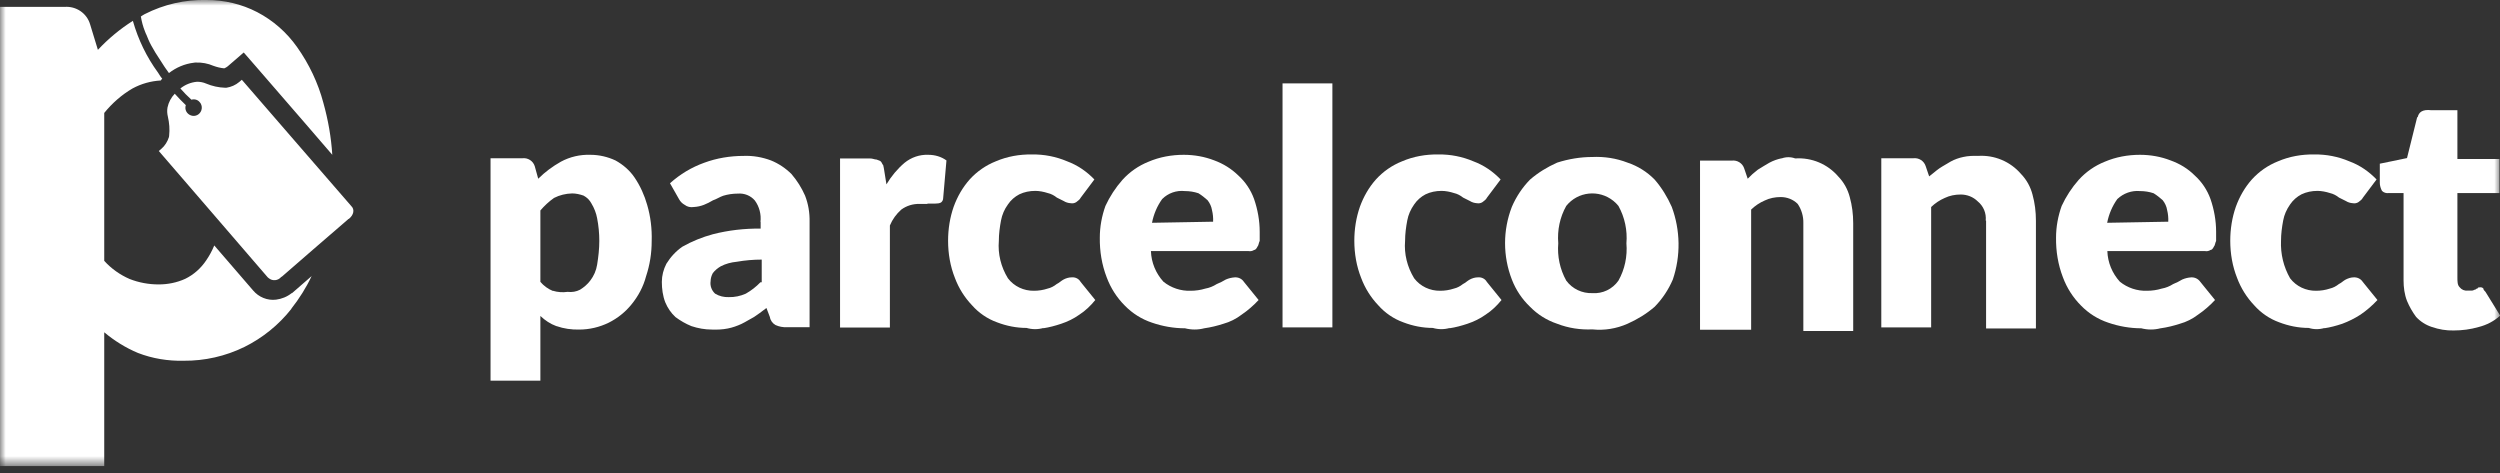 <svg width="222" height="42" viewBox="0 0 222 42" fill="none" xmlns="http://www.w3.org/2000/svg">
<rect x="0" y="0" width="222" height="42" fill="#333333" stroke="none"/>
<mask id="mask0_252_1008" style="mask-type:luminance" maskUnits="userSpaceOnUse" x="0" y="0" width="222" height="42">
<path d="M222 0H0V41.387H222V0Z" fill="white"/>
</mask>
<g mask="url(#mask0_252_1008)">
<path d="M49.419 28.959C50.063 29.185 50.755 29.281 51.431 29.265C52.333 29.265 53.234 29.056 54.055 28.654C54.828 28.267 55.52 27.72 56.067 27.044C56.679 26.303 57.13 25.45 57.371 24.532C57.709 23.518 57.87 22.472 57.87 21.41C57.903 20.315 57.774 19.236 57.468 18.19C57.226 17.337 56.856 16.516 56.357 15.775C55.923 15.132 55.327 14.617 54.651 14.246C53.959 13.924 53.202 13.747 52.429 13.747C51.512 13.715 50.61 13.924 49.806 14.359C49.065 14.777 48.389 15.277 47.793 15.872L47.487 14.761C47.343 14.295 46.876 13.989 46.377 14.053H43.56V33.805H47.986V28.058C48.389 28.444 48.872 28.766 49.403 28.959M49.097 25.836C48.663 25.659 48.292 25.386 47.986 25.032V18.689C48.341 18.271 48.743 17.9 49.194 17.578C49.693 17.321 50.24 17.192 50.804 17.176C51.142 17.176 51.496 17.256 51.818 17.369C52.124 17.53 52.365 17.772 52.526 18.078C52.767 18.48 52.944 18.931 53.025 19.381C53.154 20.041 53.218 20.717 53.218 21.393C53.218 22.102 53.138 22.81 53.025 23.502C52.944 24.017 52.735 24.5 52.413 24.919C52.172 25.241 51.85 25.515 51.512 25.724C51.174 25.901 50.788 25.965 50.401 25.917C49.967 25.981 49.516 25.949 49.097 25.82" fill="white"/>
<path d="M67.545 19.687V20.299C66.112 20.283 64.696 20.444 63.311 20.798C62.361 21.055 61.444 21.426 60.591 21.909C60.011 22.311 59.544 22.826 59.174 23.422C58.917 23.921 58.772 24.468 58.772 25.032C58.772 25.643 58.852 26.271 59.078 26.851C59.287 27.349 59.593 27.8 59.979 28.154C60.414 28.476 60.881 28.75 61.396 28.959C61.975 29.152 62.587 29.265 63.215 29.265C63.681 29.281 64.164 29.265 64.631 29.169C65.05 29.088 65.452 28.943 65.839 28.766C66.241 28.573 66.547 28.364 66.949 28.154C67.255 27.961 67.658 27.655 68.06 27.349L68.366 28.154C68.414 28.46 68.607 28.718 68.865 28.863C69.187 29.008 69.525 29.072 69.879 29.056H71.891V19.687C71.907 18.898 71.778 18.11 71.489 17.369C71.183 16.677 70.781 16.033 70.281 15.454C69.766 14.938 69.139 14.52 68.463 14.246C67.69 13.957 66.869 13.812 66.048 13.844C64.841 13.844 63.649 14.037 62.523 14.456C61.412 14.858 60.382 15.47 59.496 16.274L60.301 17.691C60.414 17.9 60.591 18.077 60.8 18.19C61.025 18.367 61.315 18.431 61.605 18.383C61.911 18.367 62.217 18.303 62.506 18.19C62.78 18.077 63.054 17.949 63.311 17.788C63.617 17.691 63.923 17.482 64.213 17.385C64.631 17.256 65.082 17.192 65.517 17.192C66.096 17.144 66.659 17.369 67.03 17.804C67.432 18.351 67.609 19.043 67.529 19.719M67.529 25.064C67.142 25.466 66.708 25.804 66.225 26.078C65.758 26.287 65.227 26.4 64.712 26.384C64.293 26.4 63.875 26.303 63.504 26.078C63.199 25.804 63.038 25.386 63.102 24.967C63.102 24.726 63.182 24.468 63.295 24.259C63.488 24.001 63.73 23.808 64.004 23.647C64.438 23.422 64.921 23.293 65.42 23.245C66.16 23.116 66.901 23.052 67.641 23.052V25.064H67.529Z" fill="white"/>
<path d="M82.355 18.077H83.063C83.24 18.077 83.417 18.061 83.562 17.981C83.691 17.884 83.755 17.739 83.755 17.578L84.045 14.246C83.578 13.908 83.015 13.747 82.435 13.747C81.662 13.715 80.922 13.973 80.326 14.456C79.682 15.003 79.151 15.647 78.716 16.371L78.523 15.164C78.507 14.987 78.459 14.826 78.427 14.665C78.33 14.568 78.33 14.472 78.234 14.359C78.137 14.246 78.04 14.262 77.831 14.166C77.638 14.166 77.525 14.069 77.219 14.069H74.596V29.088H79.022V20.025C79.248 19.478 79.586 19.011 80.037 18.609C80.503 18.271 81.067 18.093 81.646 18.11H82.355V18.077Z" fill="white"/>
<path d="M92.625 29.152C93.172 29.072 93.703 28.927 94.234 28.75C94.814 28.557 95.345 28.299 95.844 27.945C96.392 27.591 96.858 27.14 97.261 26.641L95.957 25.032C95.796 24.742 95.474 24.597 95.152 24.629C94.911 24.629 94.653 24.71 94.444 24.822C94.251 24.919 94.041 25.128 93.832 25.225C93.591 25.418 93.317 25.563 93.027 25.627C92.641 25.756 92.222 25.82 91.82 25.82C90.918 25.836 90.049 25.434 89.502 24.71C88.89 23.712 88.6 22.552 88.697 21.393C88.697 20.782 88.778 20.17 88.89 19.575C88.987 19.059 89.196 18.576 89.502 18.158C89.759 17.772 90.114 17.466 90.516 17.256C90.951 17.047 91.434 16.951 91.933 16.951C92.303 16.951 92.689 17.031 93.043 17.144C93.333 17.208 93.607 17.353 93.848 17.546L94.46 17.852C94.637 17.965 94.846 18.029 95.072 18.045C95.249 18.077 95.426 18.045 95.571 17.949C95.667 17.852 95.876 17.756 95.973 17.546L97.18 15.937C96.504 15.228 95.683 14.665 94.766 14.327C93.784 13.908 92.721 13.699 91.643 13.715C90.532 13.699 89.438 13.892 88.423 14.327C87.538 14.681 86.749 15.228 86.105 15.937C85.478 16.645 85.011 17.466 84.689 18.351C84.351 19.317 84.19 20.347 84.19 21.377C84.19 22.52 84.383 23.647 84.801 24.694C85.139 25.595 85.655 26.416 86.315 27.108C86.91 27.784 87.683 28.315 88.536 28.621C89.373 28.943 90.258 29.12 91.16 29.12C91.659 29.265 92.174 29.265 92.673 29.12" fill="white"/>
<path d="M106.935 29.152C107.515 29.072 108.094 28.927 108.642 28.75C109.221 28.589 109.769 28.315 110.251 27.945C110.799 27.575 111.314 27.124 111.765 26.641L110.461 25.032C110.284 24.758 109.978 24.613 109.656 24.629C109.382 24.645 109.109 24.71 108.851 24.822C108.593 24.983 108.32 25.112 108.046 25.225C107.74 25.418 107.402 25.563 107.032 25.627C106.613 25.756 106.163 25.82 105.728 25.82C104.859 25.852 103.99 25.563 103.313 25.015C102.637 24.275 102.235 23.309 102.203 22.295H110.863C111.04 22.327 111.217 22.295 111.362 22.198C111.459 22.198 111.571 22.102 111.668 21.892C111.765 21.796 111.765 21.587 111.861 21.393V20.589C111.861 19.591 111.684 18.609 111.362 17.675C111.072 16.87 110.59 16.146 109.946 15.566C109.35 14.987 108.626 14.536 107.837 14.246C106.968 13.908 106.05 13.747 105.116 13.747C104.038 13.747 102.975 13.94 101.993 14.359C101.108 14.713 100.319 15.26 99.675 15.969C99.064 16.661 98.549 17.45 98.162 18.287C97.84 19.188 97.663 20.138 97.663 21.104C97.647 22.311 97.84 23.502 98.275 24.629C98.629 25.579 99.176 26.432 99.885 27.14C100.561 27.832 101.382 28.348 102.299 28.653C103.233 28.975 104.231 29.152 105.229 29.152C105.792 29.297 106.388 29.297 106.935 29.152ZM102.299 19.784C102.444 19.027 102.75 18.303 103.201 17.675C103.732 17.144 104.472 16.886 105.213 16.967C105.631 16.967 106.034 17.031 106.42 17.16C106.71 17.337 106.968 17.546 107.225 17.772C107.434 18.029 107.579 18.351 107.628 18.673C107.708 18.995 107.74 19.349 107.724 19.687L102.283 19.784H102.299Z" fill="white"/>
<path d="M118.316 7.405H113.889V29.072H118.316V7.405Z" fill="white"/>
<path d="M128.699 29.152C129.246 29.072 129.778 28.927 130.309 28.75C130.888 28.557 131.42 28.299 131.919 27.945C132.466 27.591 132.933 27.14 133.335 26.641L132.031 25.032C131.87 24.742 131.548 24.597 131.226 24.629C130.985 24.629 130.727 24.71 130.518 24.822C130.325 24.919 130.116 25.128 129.906 25.225C129.665 25.418 129.391 25.563 129.102 25.627C128.715 25.756 128.297 25.82 127.894 25.82C126.993 25.836 126.124 25.434 125.576 24.71C124.965 23.712 124.675 22.552 124.771 21.393C124.771 20.782 124.852 20.17 124.965 19.575C125.061 19.059 125.27 18.593 125.576 18.158C125.834 17.772 126.188 17.466 126.59 17.256C127.025 17.047 127.508 16.951 128.007 16.951C128.377 16.951 128.764 17.031 129.118 17.144C129.407 17.208 129.681 17.353 129.923 17.546L130.534 17.852C130.711 17.965 130.921 18.029 131.146 18.045C131.323 18.077 131.5 18.045 131.645 17.949C131.742 17.852 131.951 17.756 132.047 17.546L133.255 15.937C132.579 15.228 131.758 14.665 130.84 14.327C129.858 13.908 128.796 13.699 127.717 13.715C126.606 13.699 125.512 13.892 124.498 14.327C123.612 14.681 122.824 15.228 122.18 15.937C121.552 16.645 121.085 17.466 120.763 18.351C120.425 19.317 120.264 20.347 120.264 21.377C120.264 22.52 120.457 23.647 120.876 24.694C121.214 25.595 121.729 26.416 122.389 27.108C122.985 27.784 123.757 28.315 124.61 28.621C125.447 28.943 126.333 29.12 127.234 29.12C127.733 29.265 128.248 29.265 128.747 29.12" fill="white"/>
<path d="M144.523 28.75C145.392 28.364 146.213 27.865 146.938 27.237C147.614 26.545 148.161 25.724 148.547 24.822C149.256 22.73 149.223 20.444 148.451 18.367C148.064 17.498 147.565 16.677 146.938 15.953C146.261 15.261 145.44 14.745 144.523 14.44C143.525 14.053 142.462 13.892 141.4 13.941C140.338 13.941 139.291 14.117 138.277 14.44C137.408 14.826 136.587 15.325 135.863 15.953C135.186 16.645 134.639 17.466 134.253 18.367C133.448 20.444 133.448 22.746 134.253 24.822C134.607 25.74 135.154 26.561 135.863 27.237C136.539 27.929 137.36 28.444 138.277 28.75C139.275 29.137 140.338 29.297 141.4 29.249C142.462 29.362 143.541 29.185 144.523 28.75ZM139.082 24.919C138.519 23.905 138.277 22.746 138.374 21.603C138.277 20.444 138.519 19.285 139.082 18.287C140.112 16.999 141.98 16.806 143.267 17.836C143.428 17.965 143.589 18.126 143.718 18.287C144.281 19.301 144.523 20.46 144.426 21.603C144.523 22.762 144.281 23.921 143.718 24.919C143.187 25.675 142.318 26.094 141.4 26.03C140.499 26.062 139.629 25.659 139.082 24.919Z" fill="white"/>
<path d="M158.222 14.053C157.836 14.133 157.465 14.262 157.111 14.455C156.805 14.649 156.403 14.858 156.097 15.067C155.775 15.309 155.469 15.582 155.196 15.872L154.89 14.971C154.745 14.504 154.278 14.198 153.779 14.262H150.962V29.281H155.501V18.609C155.856 18.27 156.258 17.997 156.709 17.804C157.143 17.595 157.626 17.498 158.125 17.498C158.689 17.498 159.236 17.707 159.638 18.11C159.976 18.609 160.154 19.22 160.137 19.816V29.394H164.564V19.816C164.564 19.027 164.468 18.254 164.258 17.498C164.081 16.822 163.743 16.194 163.244 15.679C162.295 14.568 160.878 13.973 159.413 14.069C159.027 13.924 158.592 13.924 158.206 14.069" fill="white"/>
<path d="M176.364 19.591V29.169H180.79V19.591C180.79 18.802 180.694 18.029 180.485 17.273C180.308 16.596 179.97 15.969 179.471 15.454C178.521 14.343 177.104 13.747 175.639 13.844C175.205 13.828 174.754 13.844 174.335 13.94C173.949 14.021 173.579 14.15 173.225 14.343C172.919 14.536 172.516 14.745 172.211 14.954C171.905 15.164 171.599 15.454 171.309 15.663L171.003 14.761C170.858 14.294 170.392 13.989 169.893 14.053H167.059V29.072H171.486V18.383C171.84 18.045 172.243 17.772 172.693 17.578C173.128 17.369 173.611 17.273 174.11 17.273C174.673 17.273 175.221 17.482 175.623 17.884C176.138 18.303 176.396 18.947 176.332 19.591" fill="white"/>
<path d="M191.866 29.152C192.445 29.072 193.025 28.927 193.572 28.75C194.151 28.589 194.699 28.315 195.182 27.945C195.729 27.575 196.244 27.124 196.695 26.641L195.391 25.032C195.214 24.774 194.908 24.613 194.586 24.629C194.312 24.645 194.039 24.71 193.781 24.822C193.524 24.983 193.25 25.112 192.976 25.225C192.67 25.418 192.332 25.563 191.962 25.627C191.544 25.756 191.093 25.82 190.658 25.82C189.789 25.852 188.92 25.563 188.244 25.015C187.568 24.275 187.165 23.309 187.133 22.295H195.793C195.97 22.327 196.147 22.295 196.292 22.198C196.389 22.198 196.502 22.102 196.598 21.892C196.695 21.796 196.695 21.587 196.791 21.393V20.589C196.791 19.591 196.614 18.609 196.292 17.675C196.003 16.87 195.52 16.146 194.876 15.566C194.28 14.971 193.556 14.536 192.751 14.246C191.882 13.908 190.964 13.747 190.03 13.747C188.952 13.747 187.889 13.94 186.908 14.359C186.022 14.713 185.233 15.26 184.59 15.969C183.978 16.661 183.463 17.45 183.076 18.287C182.754 19.188 182.577 20.138 182.577 21.104C182.561 22.311 182.754 23.502 183.189 24.629C183.543 25.579 184.09 26.432 184.799 27.14C185.475 27.832 186.296 28.348 187.213 28.653C188.147 28.975 189.145 29.152 190.143 29.152C190.707 29.297 191.302 29.297 191.849 29.152M187.117 19.784C187.262 19.027 187.568 18.303 188.018 17.675C188.566 17.16 189.29 16.902 190.03 16.967C190.449 16.967 190.851 17.031 191.238 17.16C191.528 17.337 191.785 17.546 192.043 17.772C192.252 18.029 192.397 18.351 192.445 18.673C192.526 18.995 192.558 19.349 192.542 19.687L187.101 19.784H187.117Z" fill="white"/>
<path d="M206.385 29.152C206.933 29.072 207.464 28.927 207.995 28.75C208.559 28.541 209.106 28.267 209.605 27.945C210.152 27.575 210.667 27.124 211.118 26.641L209.814 25.032C209.637 24.758 209.331 24.613 209.009 24.629C208.768 24.629 208.526 24.71 208.301 24.822C208.108 24.919 207.899 25.128 207.689 25.225C207.448 25.418 207.174 25.563 206.884 25.627C206.498 25.756 206.08 25.82 205.677 25.82C204.776 25.836 203.906 25.434 203.359 24.71C202.78 23.695 202.506 22.552 202.554 21.393C202.554 20.782 202.635 20.17 202.747 19.575C202.844 19.059 203.053 18.593 203.359 18.158C203.617 17.772 203.971 17.466 204.373 17.256C204.808 17.047 205.291 16.951 205.79 16.951C206.16 16.951 206.546 17.031 206.901 17.144C207.19 17.208 207.464 17.353 207.705 17.546L208.317 17.852C208.494 17.965 208.703 18.029 208.929 18.045C209.106 18.077 209.283 18.045 209.428 17.949C209.524 17.852 209.734 17.756 209.83 17.546L211.038 15.937C210.362 15.228 209.541 14.665 208.623 14.327C207.641 13.908 206.579 13.699 205.5 13.715C204.389 13.699 203.295 13.892 202.281 14.327C201.395 14.681 200.606 15.228 199.963 15.937C199.335 16.645 198.868 17.466 198.546 18.351C198.208 19.317 198.047 20.347 198.047 21.377C198.047 22.52 198.24 23.647 198.659 24.694C198.997 25.595 199.512 26.416 200.172 27.108C200.767 27.784 201.54 28.315 202.393 28.621C203.23 28.943 204.116 29.12 205.017 29.12C205.468 29.265 205.967 29.265 206.434 29.12" fill="white"/>
<path d="M214.643 10.415L213.742 14.037L211.327 14.536V16.242C211.327 16.484 211.408 16.741 211.521 16.951C211.682 17.112 211.907 17.176 212.132 17.144H213.436V24.903C213.436 25.515 213.517 26.142 213.742 26.722C213.951 27.221 214.225 27.704 214.547 28.138C214.933 28.557 215.416 28.863 215.963 29.04C216.575 29.249 217.219 29.362 217.879 29.346C218.636 29.346 219.376 29.249 220.1 29.04C220.809 28.863 221.469 28.525 222.016 28.026L220.712 25.917C220.616 25.82 220.519 25.724 220.519 25.611C220.439 25.531 220.326 25.498 220.213 25.515C220.117 25.515 220.02 25.515 220.02 25.611C219.94 25.611 219.875 25.659 219.827 25.708C219.73 25.708 219.634 25.804 219.521 25.804H219.119C218.845 25.837 218.587 25.724 218.41 25.498C218.217 25.305 218.217 24.999 218.217 24.597V17.144H221.952V14.117H218.217V9.787H215.899C215.094 9.691 214.788 9.98 214.692 10.399" fill="white"/>
<path d="M12.846 1.256C14.552 0.387 16.436 -0.048 18.351 0C19.913 0 21.442 0.354 22.842 1.079C24.259 1.819 25.466 2.882 26.384 4.186C27.446 5.683 28.251 7.373 28.718 9.144C29.136 10.641 29.41 12.186 29.507 13.747L27.205 11.075L22.73 5.908L21.651 4.668H21.635L20.218 5.892C20.122 5.972 20.025 6.021 19.913 6.069C19.575 6.037 19.253 5.956 18.947 5.844C18.464 5.634 17.933 5.538 17.417 5.554C17.353 5.554 17.273 5.554 17.208 5.57C16.403 5.667 15.647 5.988 15.003 6.487C14.777 6.182 14.584 5.892 14.584 5.892L13.796 4.668C13.667 4.459 13.554 4.234 13.425 4.025C13.248 3.703 13.119 3.381 12.991 3.059C12.991 3.059 12.991 3.043 12.975 3.043C12.975 3.043 12.91 2.866 12.878 2.801C12.701 2.367 12.588 1.932 12.508 1.465C12.62 1.385 12.733 1.32 12.846 1.256ZM25.885 27.414C24.758 28.847 23.325 30.006 21.699 30.811C20.025 31.632 18.174 32.05 16.307 32.034C14.922 32.066 13.538 31.841 12.25 31.342C11.172 30.891 10.158 30.263 9.256 29.507V41.387H0V0.612H5.731C6.761 0.531 7.711 1.175 8 2.157L8.693 4.427C9.61 3.445 10.656 2.576 11.799 1.851C12.266 3.509 13.023 5.071 14.037 6.455C14.15 6.632 14.262 6.826 14.407 6.987C14.359 7.035 14.311 7.083 14.278 7.147C13.393 7.196 12.54 7.437 11.767 7.856C10.801 8.419 9.964 9.16 9.256 10.029V23.164C9.884 23.857 10.656 24.404 11.51 24.774C12.331 25.096 13.2 25.257 14.085 25.257C14.906 25.257 15.711 25.096 16.452 24.758C17.208 24.388 17.836 23.824 18.303 23.132C18.593 22.714 18.834 22.263 19.027 21.796L22.472 25.788C22.971 26.384 23.744 26.706 24.516 26.609C25.015 26.545 25.498 26.352 25.901 26.03H25.933L27.672 24.517C27.189 25.547 26.577 26.513 25.869 27.414M30.955 19.446H30.923C30.923 19.446 30.923 19.478 30.907 19.478L27.961 22.021L25.032 24.565C25.032 24.565 25.015 24.565 25.015 24.581H24.983C24.694 24.935 24.195 24.983 23.856 24.694C23.824 24.678 23.808 24.645 23.776 24.629L18.56 18.577L14.101 13.409L14.327 13.216C14.649 12.943 14.874 12.572 15.003 12.17C15.003 12.138 15.019 12.089 15.019 12.057C15.083 11.494 15.035 10.914 14.906 10.351C14.842 10.093 14.826 9.82 14.874 9.546C14.971 9.079 15.196 8.661 15.518 8.323C15.824 8.661 16.162 9.015 16.5 9.337C16.371 9.723 16.58 10.126 16.967 10.254C17.353 10.383 17.756 10.174 17.884 9.787C17.965 9.546 17.916 9.272 17.739 9.079C17.562 8.854 17.273 8.773 16.999 8.854C16.661 8.548 16.323 8.21 16.017 7.856C16.436 7.518 16.951 7.308 17.498 7.26C17.772 7.26 18.045 7.308 18.303 7.421C18.834 7.646 19.413 7.775 19.993 7.791H20.106C20.524 7.727 20.927 7.55 21.249 7.276L21.474 7.083L25.949 12.25L31.197 18.303C31.503 18.593 31.422 19.076 30.988 19.43" fill="white"/>
</g>
</svg>
